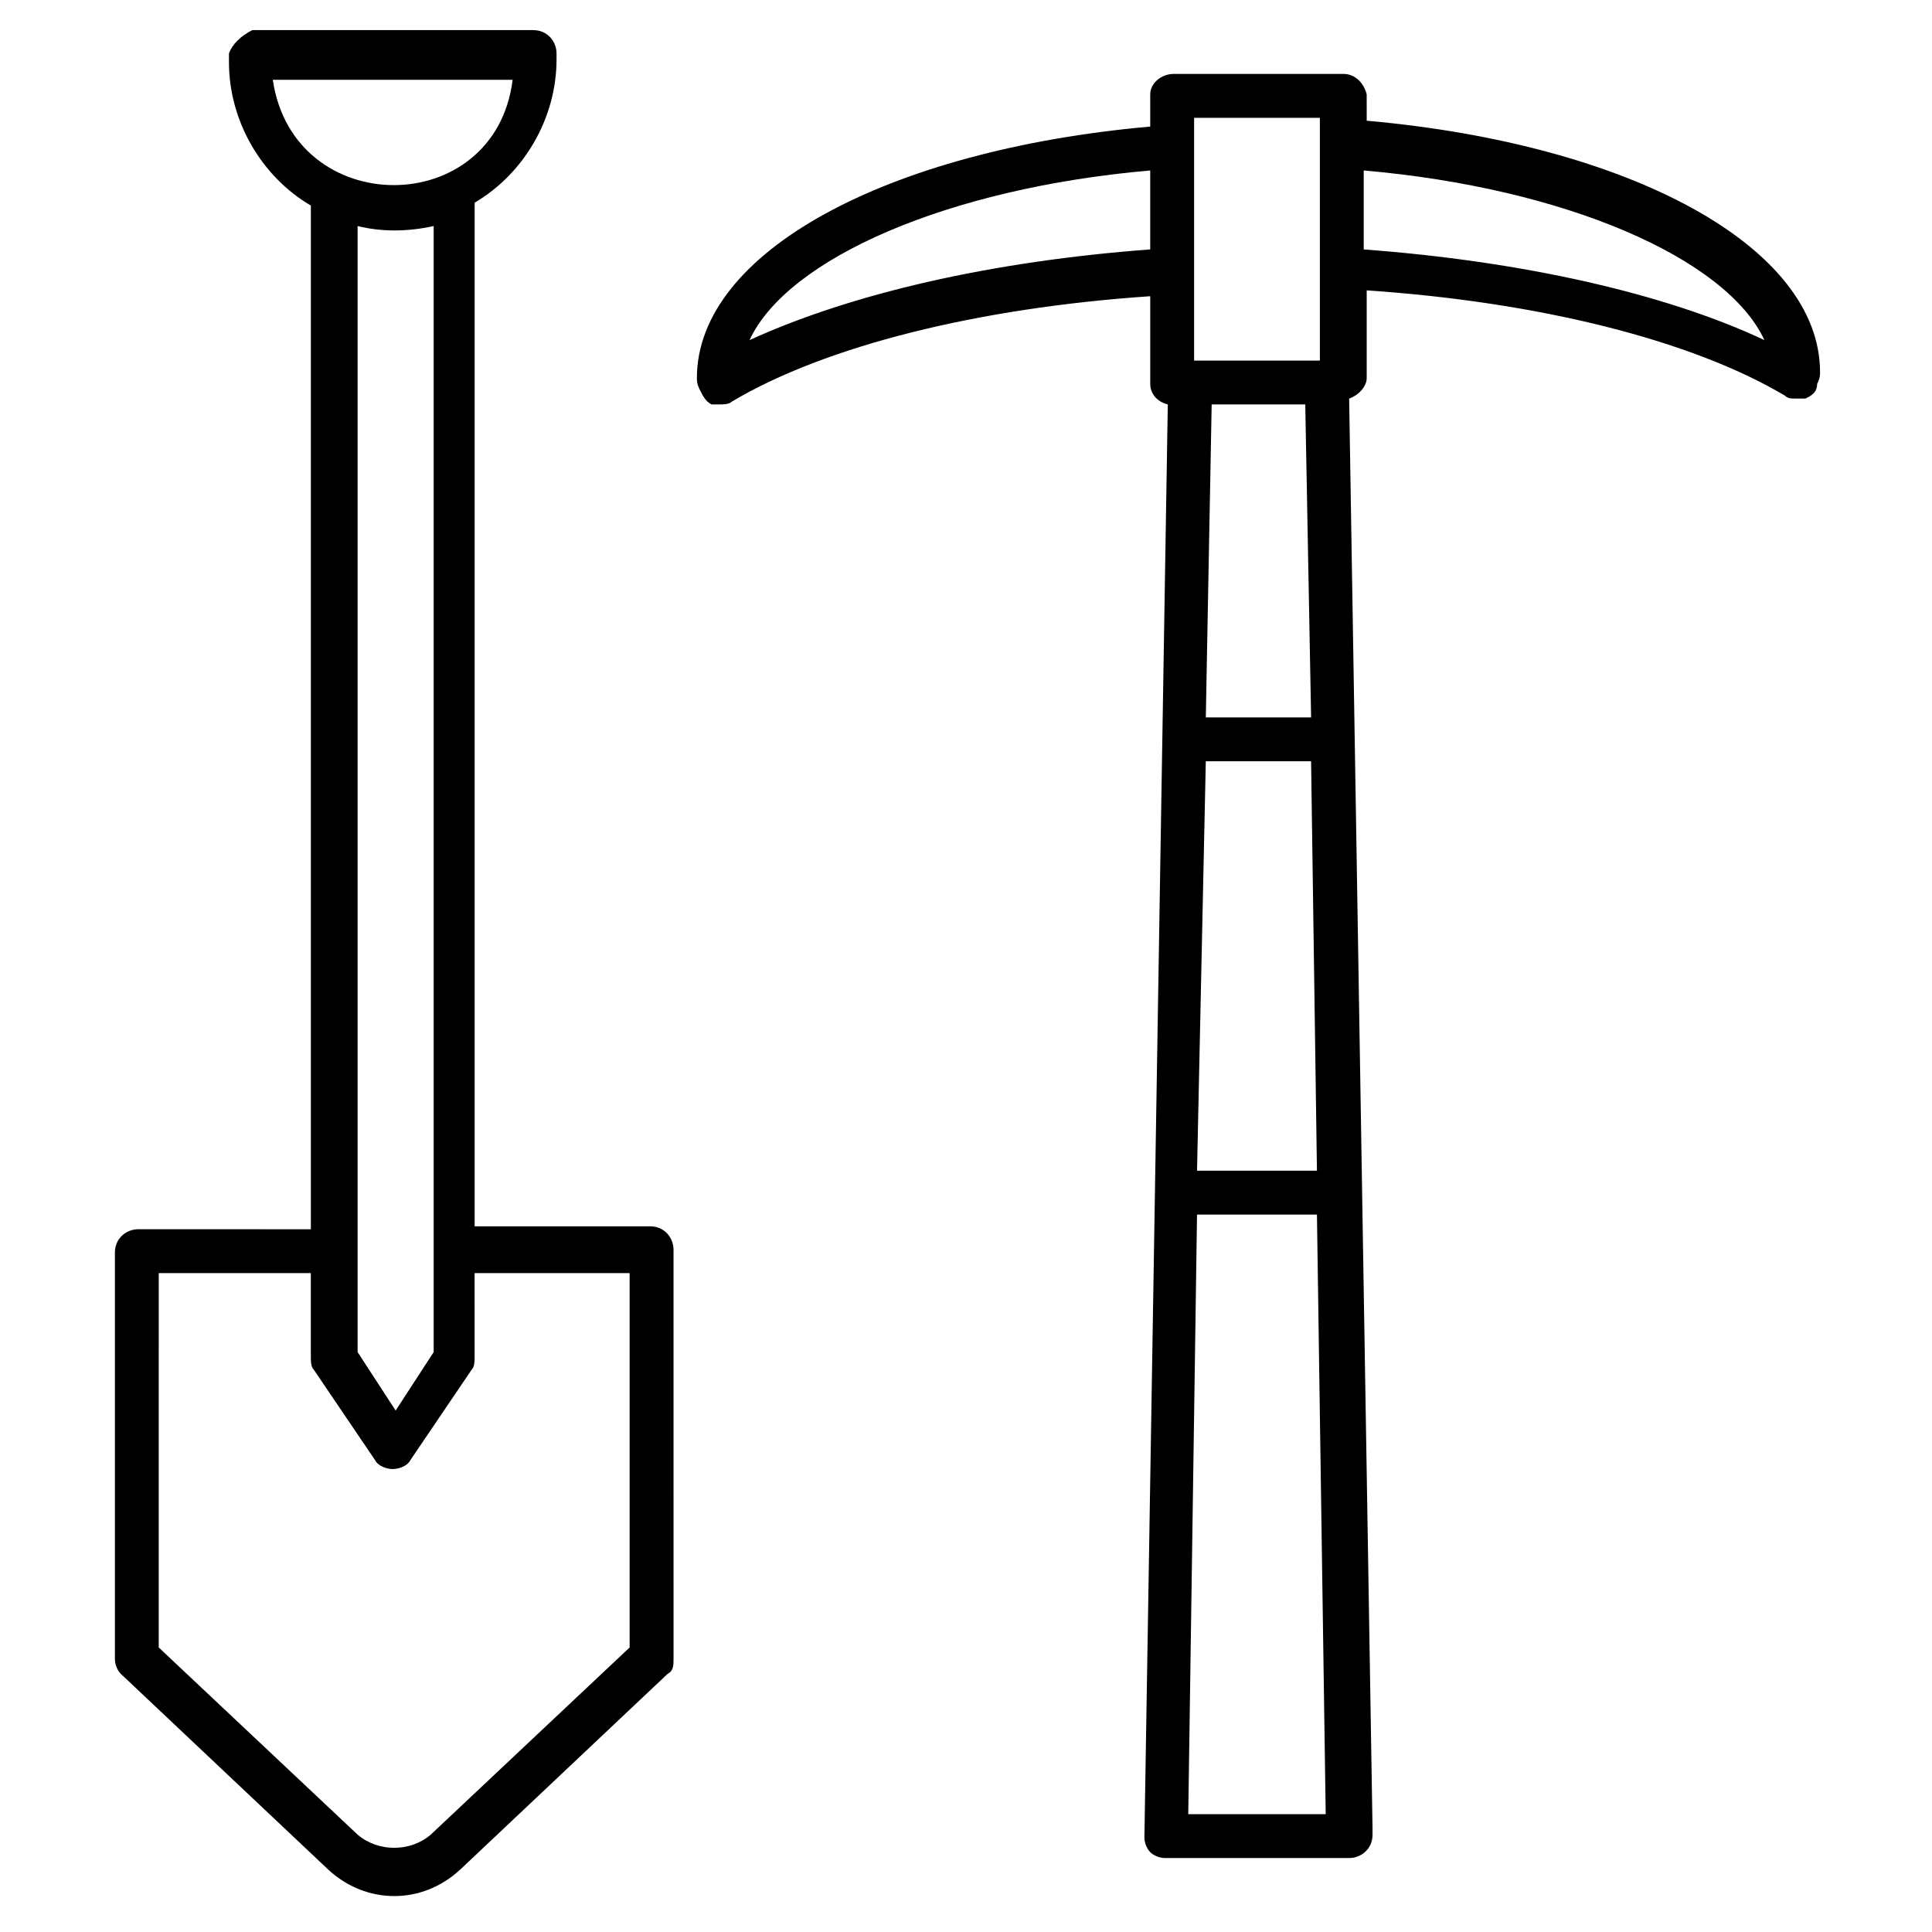 <?xml version="1.0" encoding="UTF-8"?>
<!-- Uploaded to: ICON Repo, www.iconrepo.com, Generator: ICON Repo Mixer Tools -->
<svg fill="#000000" width="800px" height="800px" version="1.1" viewBox="144 144 512 512" xmlns="http://www.w3.org/2000/svg">
 <g>
  <path d="m499.98 163.59h-44.957c-3.102 0-6.199 2.324-6.199 5.426v8.527c-69.758 6.199-120.14 33.328-120.14 66.656 0 0.773 0 1.551 0.773 3.102 0.773 1.551 1.551 3.102 3.102 3.875h2.324c0.773 0 2.324 0 3.102-0.773 24.805-14.727 65.109-24.805 110.84-27.902v23.254c0 2.324 1.551 4.652 4.652 5.426l-6.199 379.79c0 1.551 0.773 3.102 1.551 3.875 0.773 0.773 2.324 1.551 3.875 1.551h48.832c3.102 0 6.199-2.324 6.199-6.199v-1.551l-6.199-379.02c2.324-0.773 4.652-3.102 4.652-5.426v-23.254c45.73 3.102 86.035 13.176 110.84 27.902 0.773 0.773 1.551 0.773 3.102 0.773h2.324c1.551-0.773 3.102-1.551 3.102-3.875 0.773-1.551 0.773-2.324 0.773-3.102 0-33.328-50.383-60.457-120.14-66.656l-0.004-6.977c-0.777-3.098-3.102-5.426-6.203-5.426zm-36.43 182.15h27.902l1.551 108.51h-31.777zm27.906-11.625h-27.902l1.551-82.934h24.805zm-31.004-158.89h33.328v64.332h-33.328v-64.332zm-117.82 58.906c10.078-21.703 52.707-40.305 106.19-44.957v20.926c-41.855 3.106-79.059 11.629-106.19 24.031zm116.27 390.64 2.324-158.89h31.777l2.324 158.89zm152.69-390.64c-26.352-12.402-64.332-20.926-106.19-24.027v-20.93c53.48 4.652 96.113 23.254 106.19 44.957z"/>
  <path d="m180.65 469.76c-3.102 0-6.199 2.324-6.199 6.199v107.74c0 1.551 0.773 3.102 1.551 3.875l55.031 51.93c10.078 9.301 24.805 9.301 34.879 0l55.031-51.93c1.551-0.773 1.551-2.324 1.551-3.875l-0.004-108.51c0-3.102-2.324-6.199-6.199-6.199h-46.504v-271.28c13.176-7.75 21.703-22.477 21.703-37.98v-1.551c0-3.102-2.324-6.199-6.199-6.199l-74.414-0.004c-3.098 1.551-5.426 3.875-6.199 6.203v2.324c0 15.5 8.527 30.23 21.703 37.98v271.28zm130.21 11.625v99.211l-52.707 49.605c-5.426 4.652-13.953 4.652-19.379 0l-52.707-49.605 0.004-99.211h40.305v22.477c0 0.773 0 2.324 0.773 3.102l16.277 24.027c0.773 1.551 3.102 2.324 4.652 2.324s3.875-0.773 4.652-2.324l16.277-24.027c0.773-0.773 0.773-2.324 0.773-3.102l-0.004-22.477zm-51.93-277.48v298.41l-10.078 15.5-10.078-15.5v-298.41c6.203 1.551 13.18 1.551 20.156 0zm-42.633-38.754h63.559c-4.652 37.207-58.133 37.207-63.559 0z"/>
 </g>
</svg>